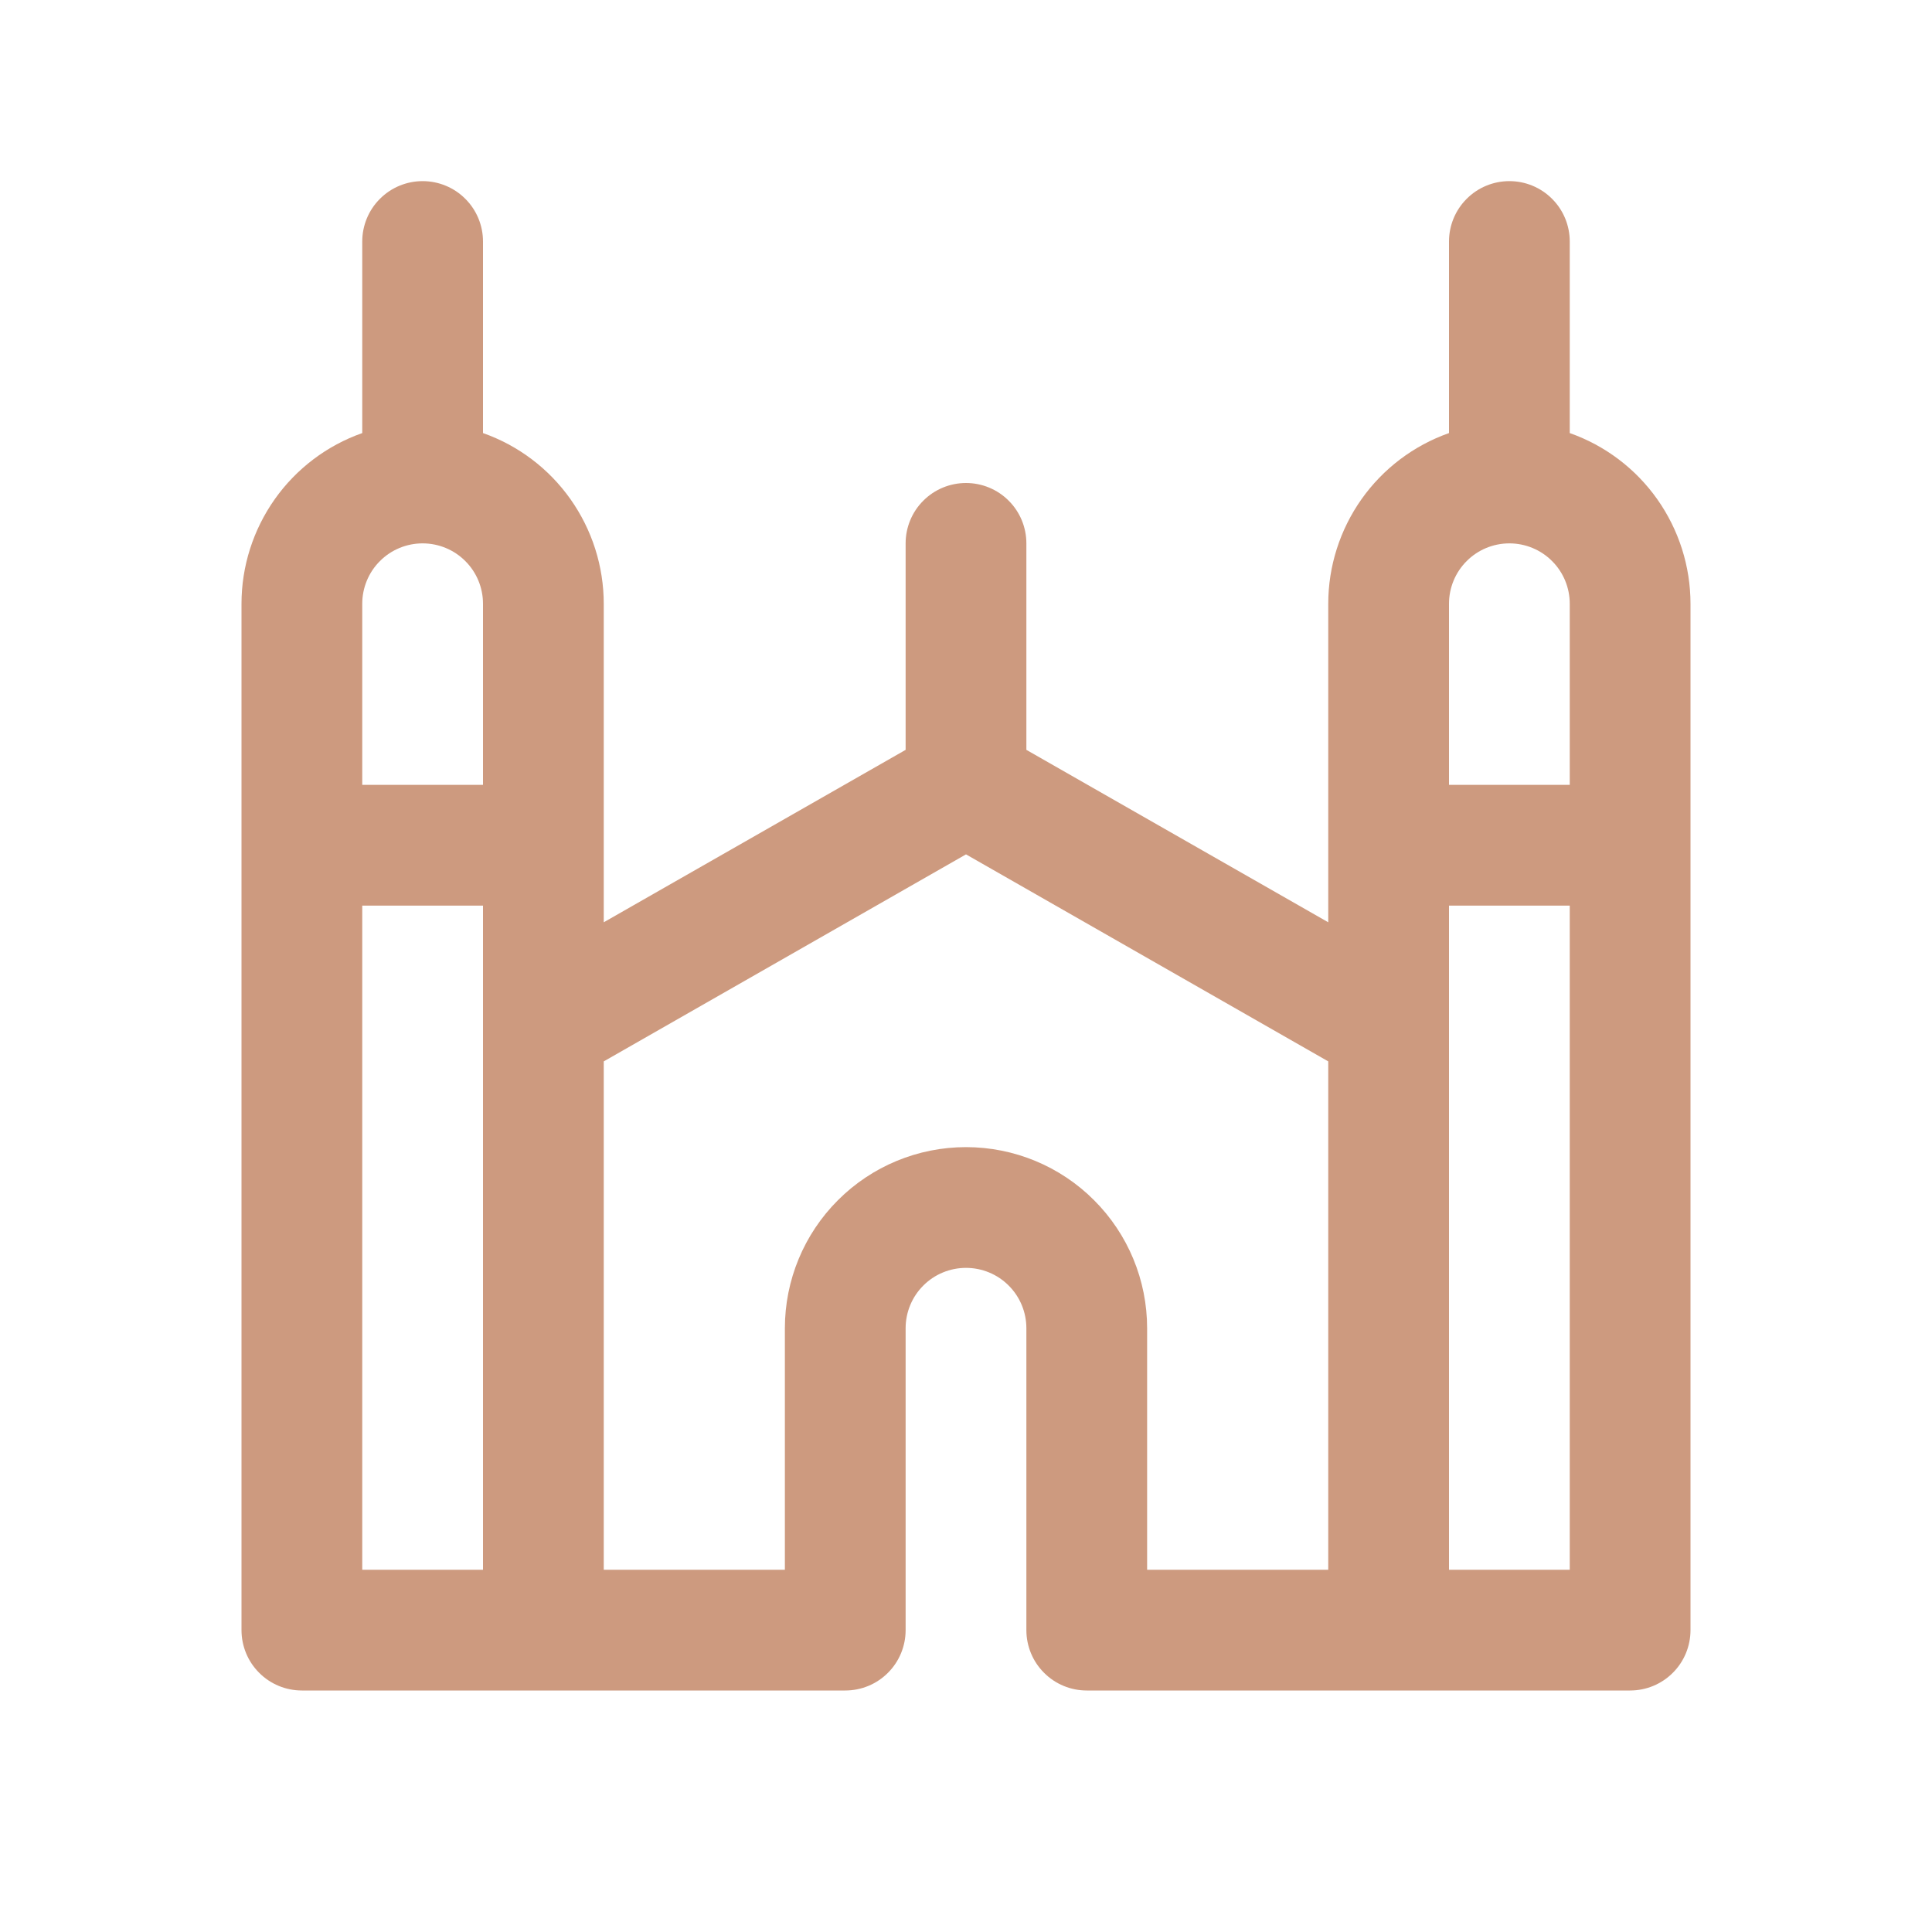 <?xml version="1.0" encoding="UTF-8"?> <svg xmlns="http://www.w3.org/2000/svg" width="32" height="32" viewBox="0 0 32 32" fill="none"> <path d="M26 7.173V4C26 3.735 25.895 3.48 25.707 3.293C25.52 3.105 25.265 3 25 3C24.735 3 24.48 3.105 24.293 3.293C24.105 3.48 24 3.735 24 4V7.173C23.415 7.379 22.909 7.762 22.551 8.268C22.193 8.775 22 9.38 22 10V15.276L17 12.42V9C17 8.735 16.895 8.48 16.707 8.293C16.52 8.105 16.265 8 16 8C15.735 8 15.48 8.105 15.293 8.293C15.105 8.48 15 8.735 15 9V12.42L10 15.276V10C10 9.38 9.807 8.775 9.449 8.268C9.091 7.762 8.585 7.379 8 7.173V4C8 3.735 7.895 3.48 7.707 3.293C7.52 3.105 7.265 3 7 3C6.735 3 6.48 3.105 6.293 3.293C6.105 3.48 6 3.735 6 4V7.173C5.415 7.379 4.909 7.762 4.551 8.268C4.193 8.775 4 9.38 4 10V27C4 27.265 4.105 27.52 4.293 27.707C4.48 27.895 4.735 28 5 28H14C14.265 28 14.52 27.895 14.707 27.707C14.895 27.52 15 27.265 15 27V22C15 21.735 15.105 21.48 15.293 21.293C15.48 21.105 15.735 21 16 21C16.265 21 16.52 21.105 16.707 21.293C16.895 21.48 17 21.735 17 22V27C17 27.265 17.105 27.52 17.293 27.707C17.48 27.895 17.735 28 18 28H27C27.265 28 27.52 27.895 27.707 27.707C27.895 27.52 28 27.265 28 27V10C28 9.38 27.807 8.775 27.449 8.268C27.091 7.762 26.585 7.379 26 7.173ZM25 9C25.265 9 25.52 9.105 25.707 9.293C25.895 9.48 26 9.735 26 10V13H24V10C24 9.735 24.105 9.48 24.293 9.293C24.48 9.105 24.735 9 25 9ZM7 9C7.265 9 7.52 9.105 7.707 9.293C7.895 9.48 8 9.735 8 10V13H6V10C6 9.735 6.105 9.48 6.293 9.293C6.48 9.105 6.735 9 7 9ZM6 15H8V26H6V15ZM16 19C15.204 19 14.441 19.316 13.879 19.879C13.316 20.441 13 21.204 13 22V26H10V17.58L16 14.151L22 17.58V26H19V22C19 21.204 18.684 20.441 18.121 19.879C17.559 19.316 16.796 19 16 19ZM24 26V15H26V26H24Z" fill="#CD9A7F"></path> </svg> 